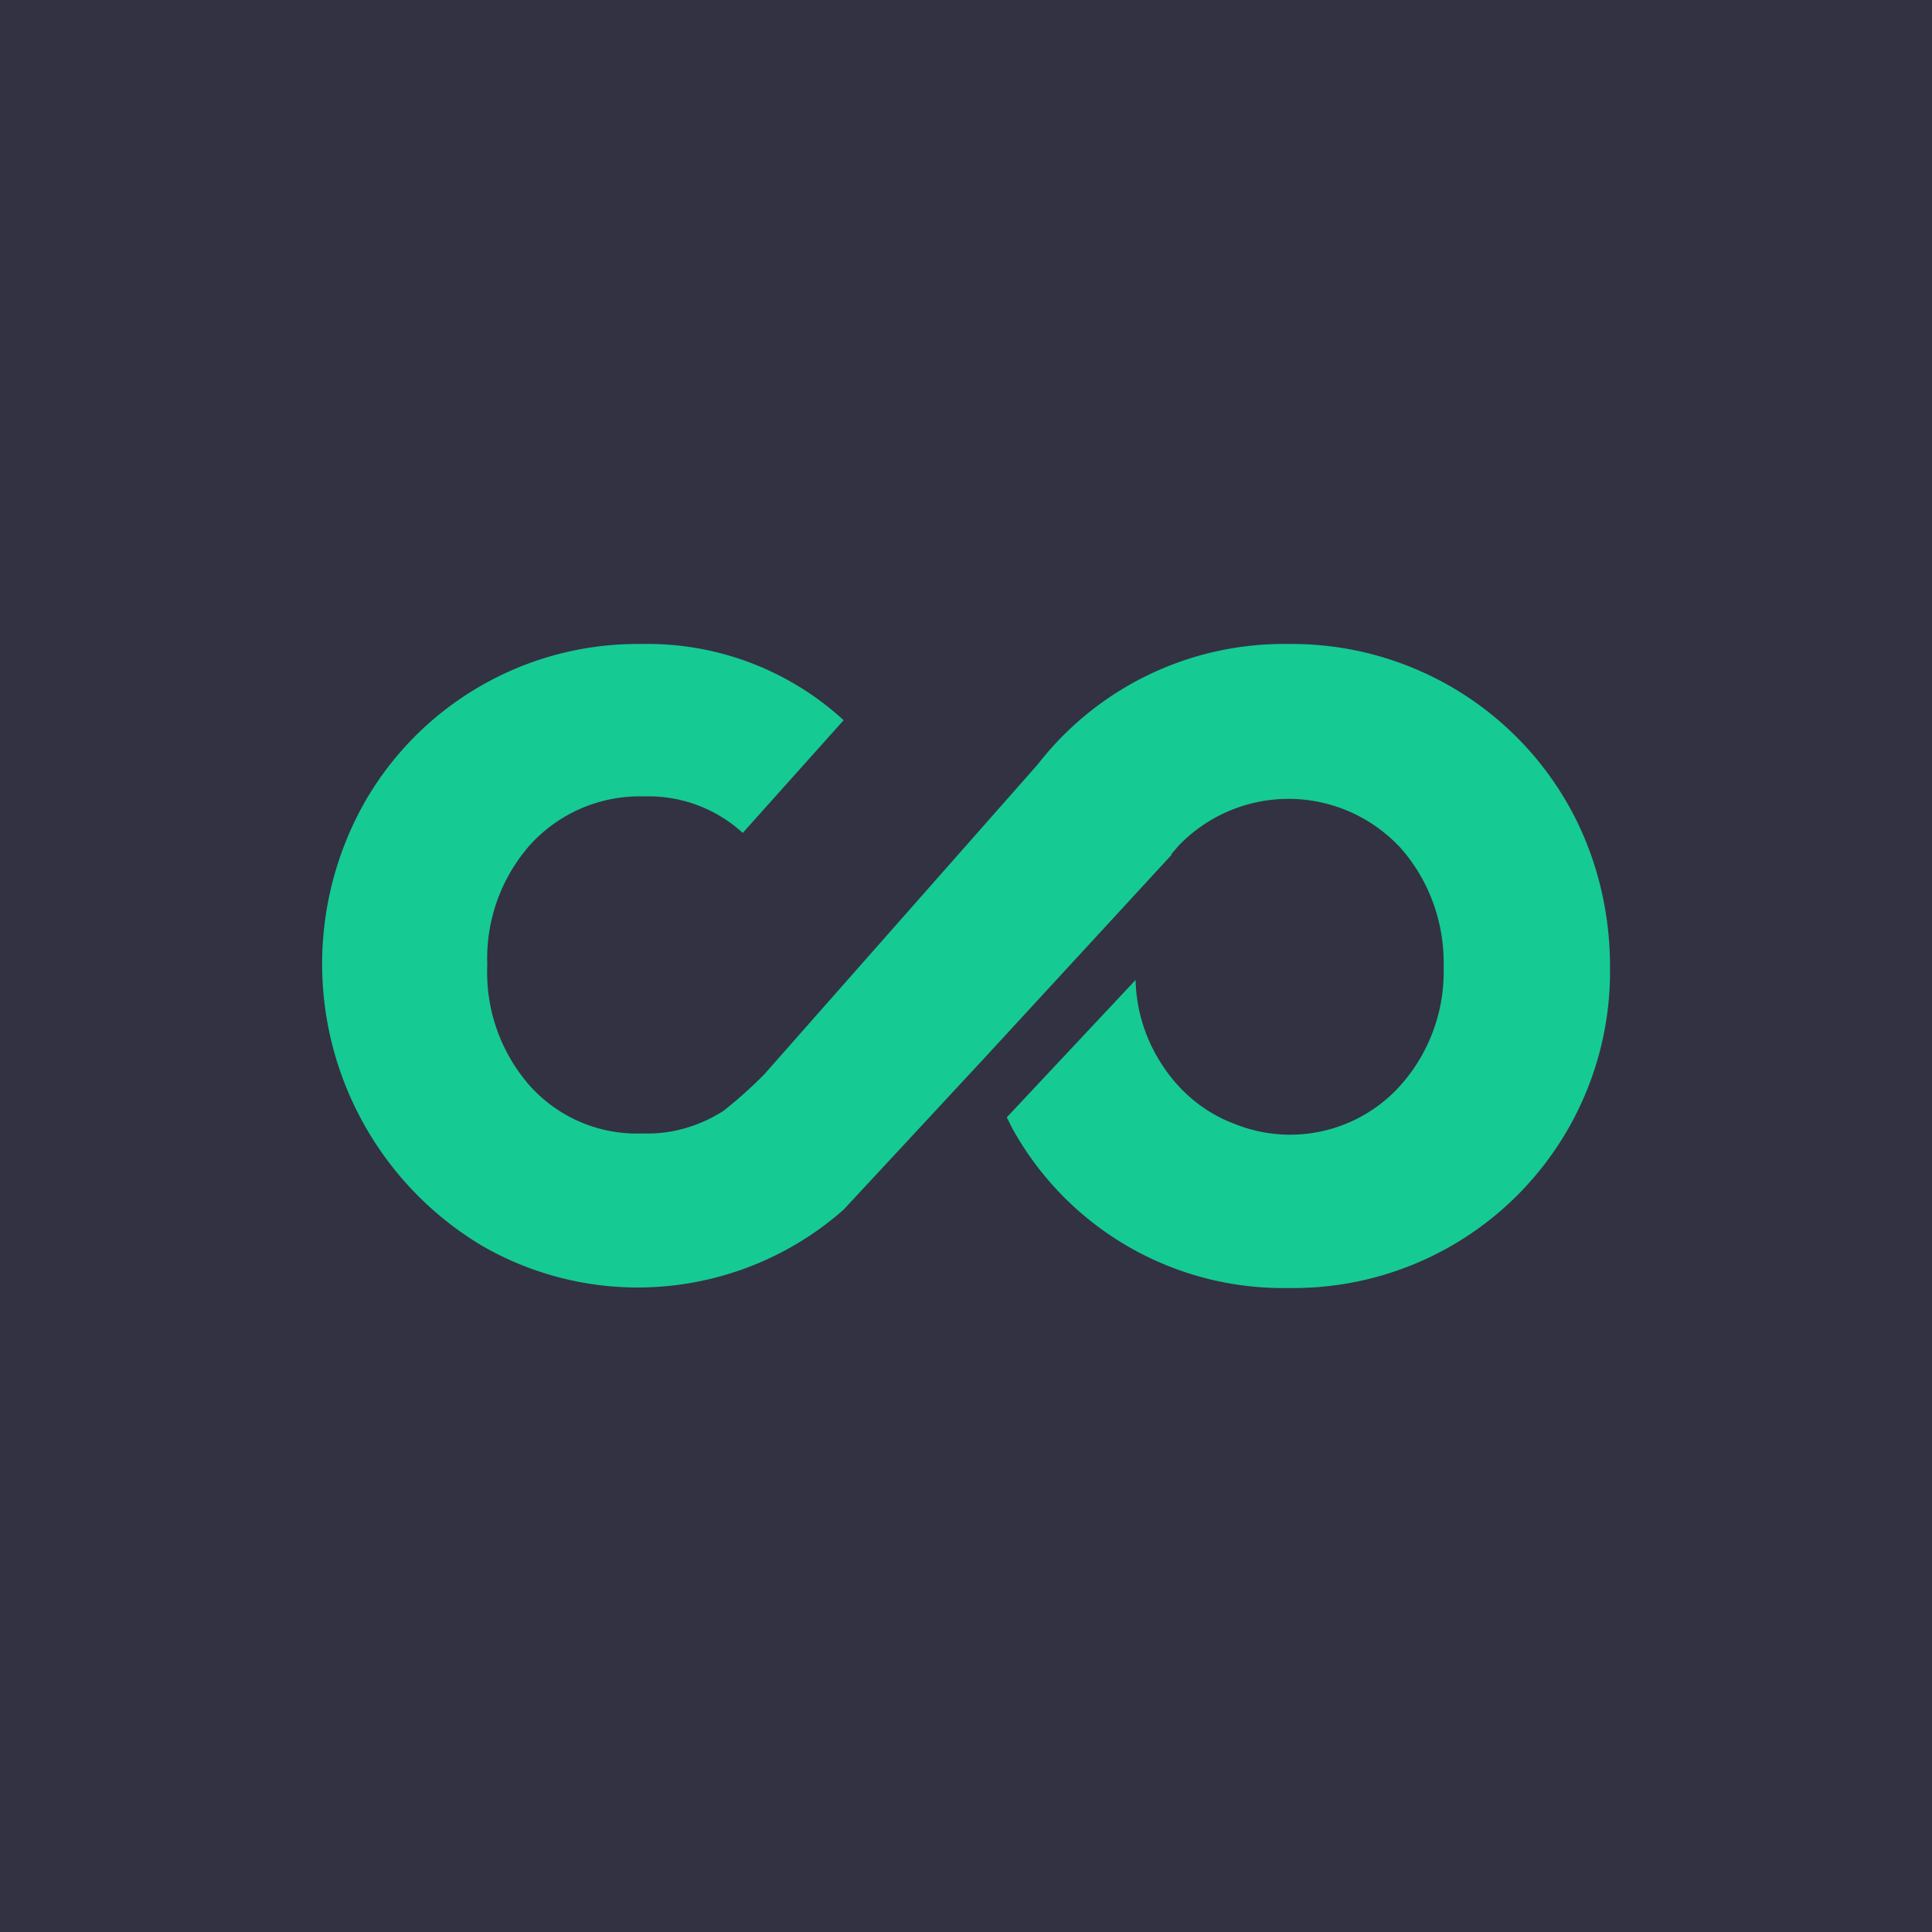 <!-- by TradingView --><svg width="18" height="18" viewBox="0 0 18 18" xmlns="http://www.w3.org/2000/svg"><path fill="#323243" d="M0 0h18v18H0z"/><path d="M14.6 7.48A2.96 2.96 0 0 0 12 6a2.9 2.9 0 0 0-2.33 1.12l-2.55 2.89a4.1 4.1 0 0 1-.38.34c-.22.14-.48.22-.75.21a1.34 1.34 0 0 1-1.05-.44 1.6 1.6 0 0 1-.4-1.13 1.6 1.6 0 0 1 .4-1.12A1.38 1.38 0 0 1 6 7.42a1.3 1.3 0 0 1 .92.34l.94-1.05A2.7 2.7 0 0 0 5.98 6 2.93 2.93 0 0 0 3.4 7.47a3.06 3.06 0 0 0 1.08 4.13 2.9 2.9 0 0 0 3.38-.33l1.3-1.4 1.75-1.9.01-.02.06-.07a1.42 1.42 0 0 1 2.03-.02l.03.03c.27.3.42.7.41 1.12a1.59 1.59 0 0 1-.4 1.1 1.38 1.38 0 0 1-1.55.36c-.27-.1-.5-.29-.66-.53a1.5 1.5 0 0 1-.26-.81l-1.2 1.28.05.1A2.88 2.88 0 0 0 12 12a2.95 2.95 0 0 0 3-3c0-.54-.14-1.07-.4-1.52Z" fill="#16CA94"/></svg>